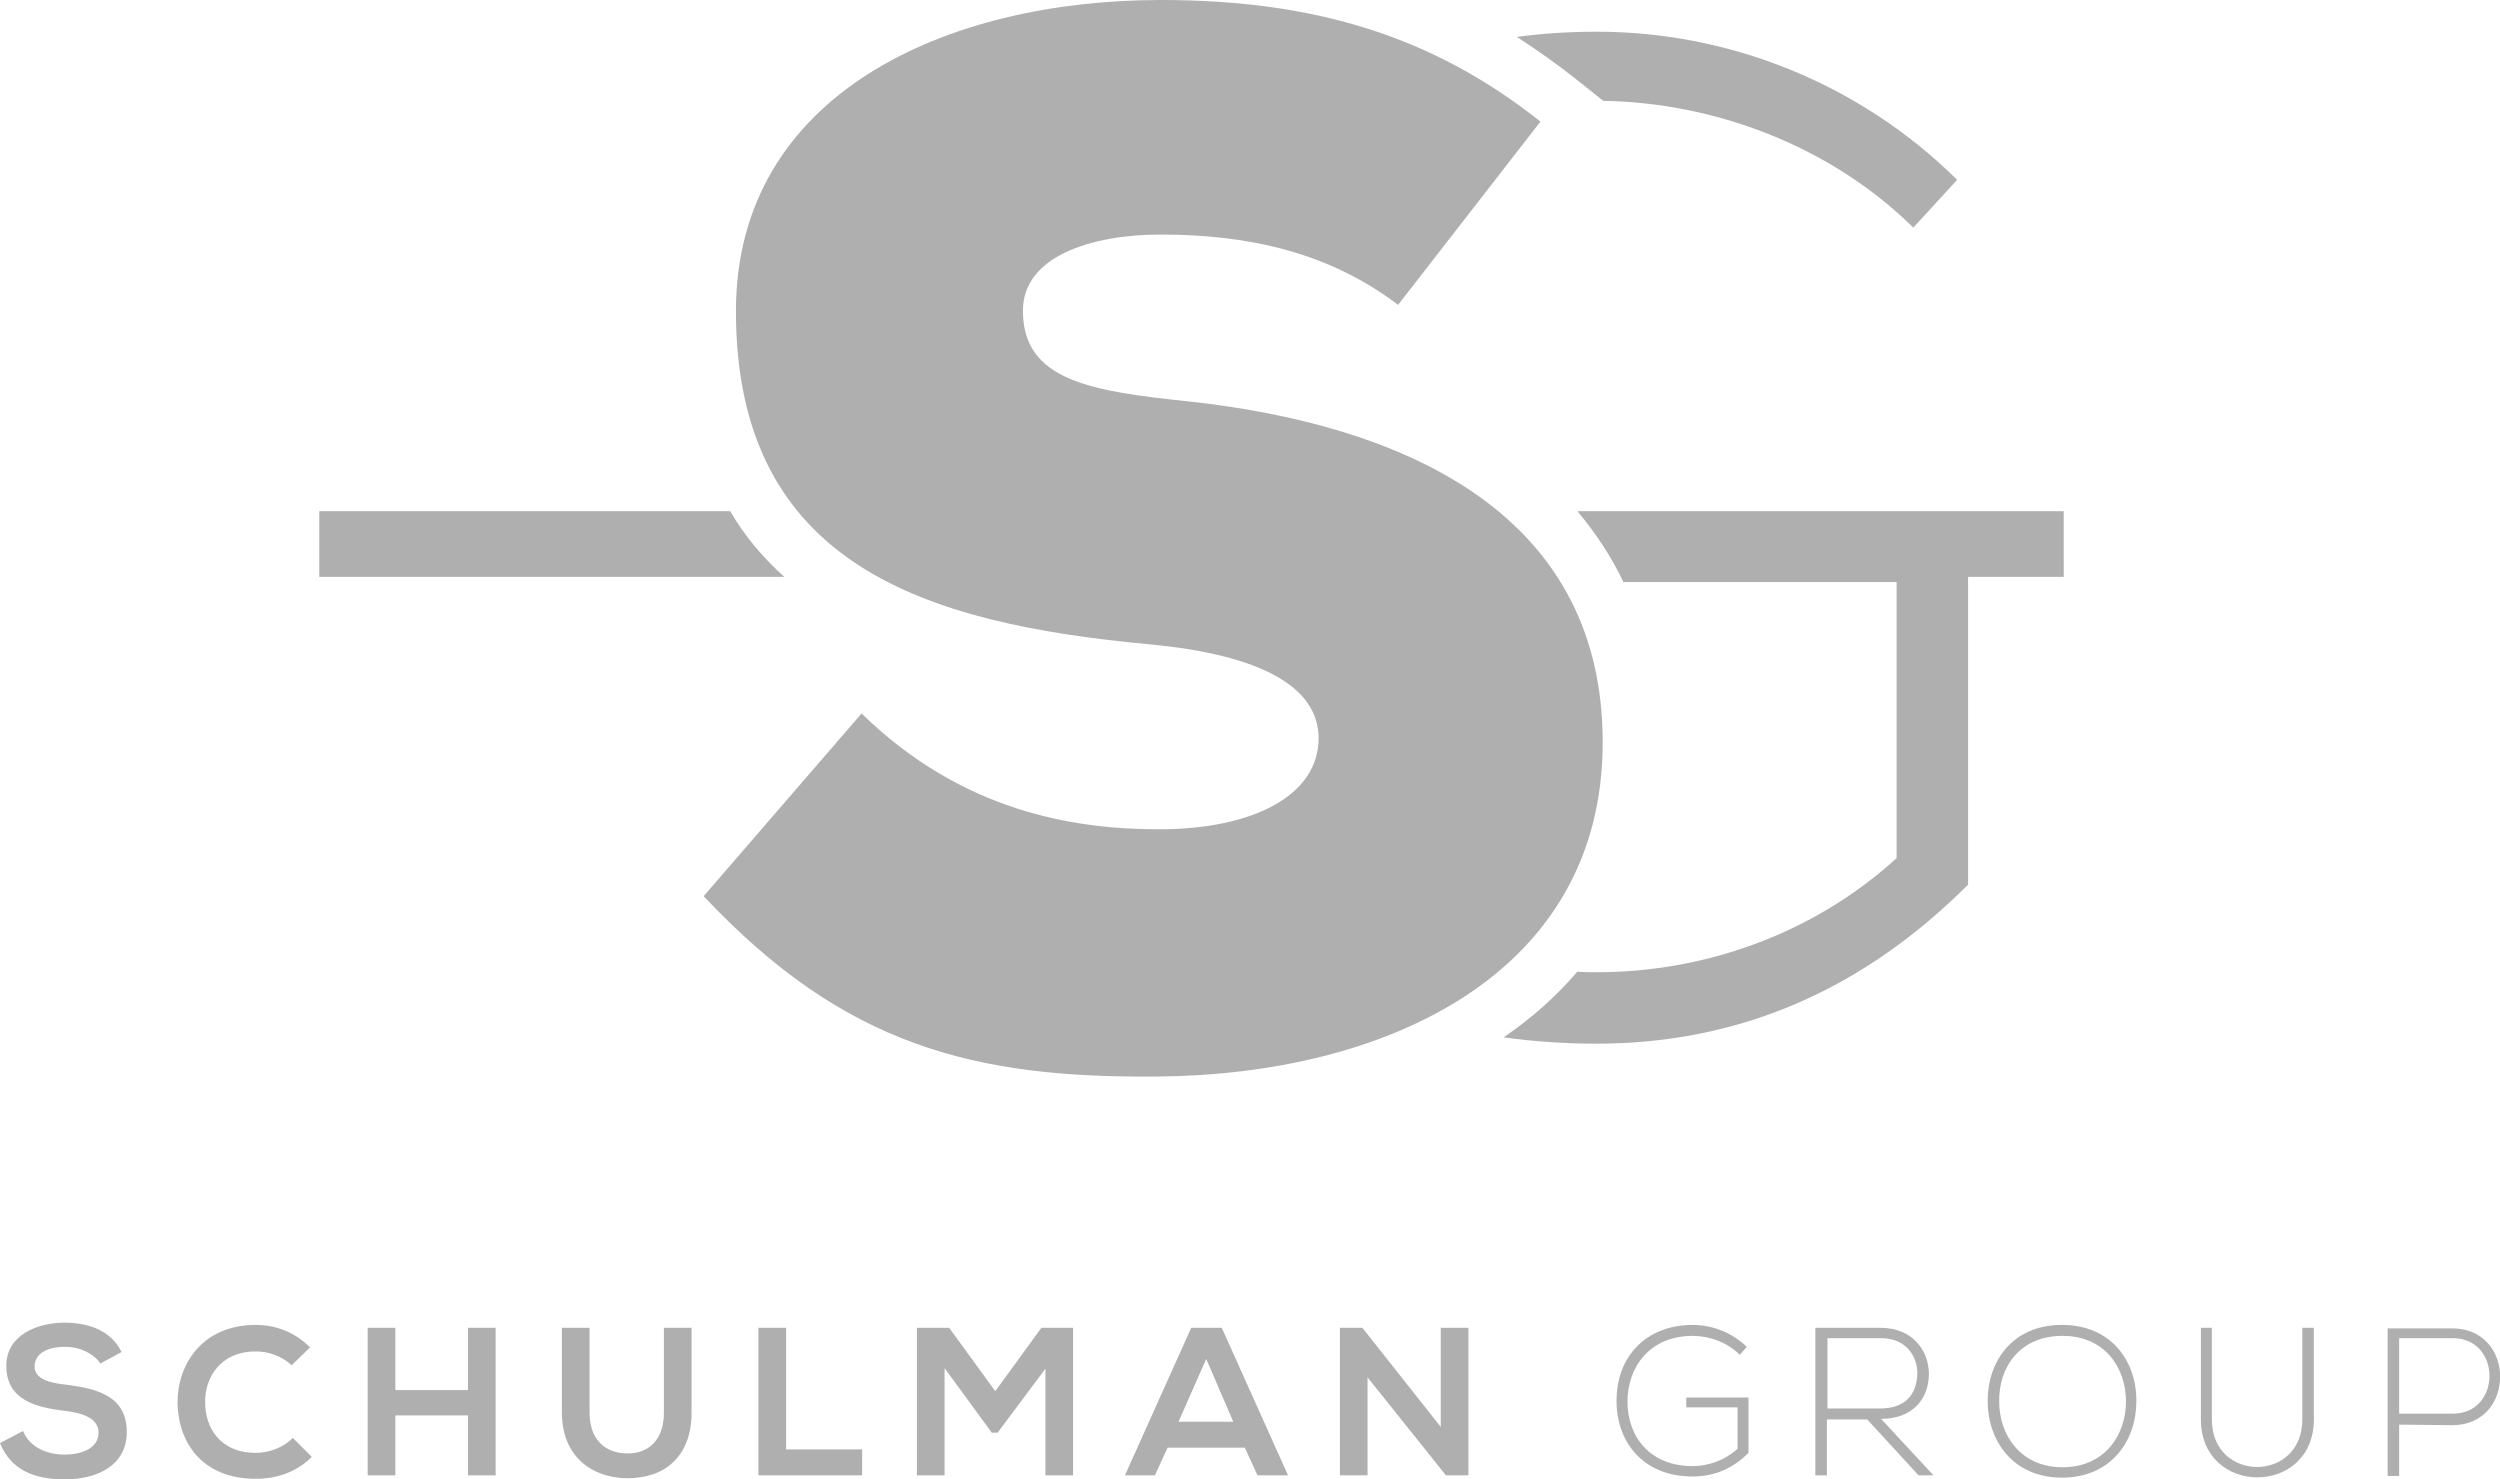 <?xml version="1.0" encoding="utf-8"?>
<!-- Generator: Adobe Illustrator 22.1.0, SVG Export Plug-In . SVG Version: 6.00 Build 0)  -->
<svg version="1.1" id="ALT_LOGO" xmlns="http://www.w3.org/2000/svg" xmlns:xlink="http://www.w3.org/1999/xlink" x="0px" y="0px"
	 viewBox="0 0 433.8 256.7" style="enable-background:new 0 0 433.8 256.7;" xml:space="preserve">
<style type="text/css">
	.st0{fill:#AFAFAF;}
</style>
<g>
	<g>
		<path class="st0" d="M17.4,236.6c-0.9-1.5-3.3-2.9-6.1-2.9c-3.6,0-5.3,1.5-5.3,3.4c0,2.2,2.6,2.9,5.7,3.2c5.3,0.7,10.3,2,10.3,8.2
			c0,5.7-5,8.2-10.8,8.2c-5.2,0-9.3-1.6-11.2-6.3l4-2.1c1.1,2.8,4.1,4.1,7.2,4.1c3,0,5.9-1.1,5.9-3.8c0-2.4-2.5-3.4-5.9-3.8
			c-5.2-0.6-10.1-2-10.1-7.8c0-5.3,5.2-7.4,9.9-7.5c4,0,8.1,1.1,10.1,5.1L17.4,236.6z"/>
		<path class="st0" d="M54.1,252.8c-2.6,2.6-6,3.8-9.7,3.8c-9.5,0-13.5-6.5-13.6-13.2c0-6.7,4.3-13.5,13.6-13.5
			c3.5,0,6.8,1.3,9.4,3.9l-3.2,3.1c-1.7-1.6-4-2.4-6.2-2.4c-6.2,0-8.9,4.6-8.8,8.9c0,4.2,2.5,8.7,8.8,8.7c2.2,0,4.8-0.9,6.4-2.6
			L54.1,252.8z"/>
		<path class="st0" d="M81.2,256v-10.4H68.6V256h-4.8v-25.6h4.8v10.8h12.6v-10.8H86V256H81.2z"/>
		<path class="st0" d="M120,230.4v14.7c0,7.6-4.6,11.4-11.1,11.4c-6.1,0-11.4-3.7-11.4-11.4v-14.7h4.8v14.7c0,4.6,2.6,7.1,6.6,7.1
			s6.3-2.7,6.3-7.1v-14.7L120,230.4L120,230.4z"/>
		<path class="st0" d="M136.4,230.4v21.1h13.2v4.5h-18v-25.6H136.4L136.4,230.4z"/>
		<path class="st0" d="M181.4,237.5l-8.3,11.1h-1l-8.2-11.2V256h-4.8v-25.6h5.6l8,11l8-11h5.5V256h-4.8V237.5z"/>
		<path class="st0" d="M216,251.2h-13.4l-2.2,4.8h-5.2l11.5-25.6h5.3l11.5,25.6h-5.3L216,251.2z M209.3,235.8l-4.8,10.9h9.5
			L209.3,235.8z"/>
		<path class="st0" d="M250,247.6v-17.2h4.8V256h-3.9l-13.6-17v17h-4.8v-25.6h3.9L250,247.6z"/>
		<path class="st0" d="M301.9,235.1c-2.2-2.2-5.3-3.3-8.2-3.3c-7.5,0-11.3,5.5-11.3,11.4c0,6,3.8,11.2,11.3,11.2c2.7,0,5.6-1,7.8-3
			v-7.2h-8.9v-1.7h10.8v9.6c-2.7,2.7-5.9,4.1-9.7,4.1c-8.7,0-13.2-6.1-13.2-13.1c0-8,5.4-13.2,13.2-13.2c3.4,0,6.8,1.3,9.4,3.8
			L301.9,235.1z"/>
		<path class="st0" d="M335.5,256h-2.6l-8.9-9.7h-7v9.7h-2v-25.6c3.8,0,7.5,0,11.3,0c5.6,0,8.4,4,8.4,8c0,4.2-2.7,7.8-8.3,7.8
			L335.5,256z M317.1,244.4h9.1c4.5,0,6.4-2.5,6.5-6.1c0-3-2-6.1-6.3-6.1h-9.3L317.1,244.4L317.1,244.4z"/>
		<path class="st0" d="M370.7,243.2c0,6.7-4.3,13.2-12.9,13.2s-12.9-6.5-12.9-13.3c0-6.9,4.3-13.2,12.9-13.2
			S370.8,236.3,370.7,243.2z M346.9,243.2c0,5.8,3.7,11.4,11,11.4s11-5.6,11-11.4c0-5.9-3.7-11.4-11-11.4
			C350.5,231.8,346.8,237.2,346.9,243.2z"/>
		<path class="st0" d="M401.5,230.4v15.9c0,13.4-19.6,13.4-19.6,0v-15.9h1.9v15.9c0,11,15.7,11,15.7,0v-15.9H401.5z"/>
		<path class="st0" d="M416.3,247.2v8.9h-2v-25.6c3.7,0,7.5,0,11.2,0c11.1,0,11.1,16.8,0,16.8L416.3,247.2L416.3,247.2z
			 M416.3,232.2v13.1h9.3c8.5,0,8.5-13.1,0-13.1H416.3z"/>
	</g>
	<g>
		<path class="st0" d="M278.1,128.8c0-41-36.5-55.2-71.4-59.1c-17.4-1.8-29.2-3.6-29.2-15.8c0-9.4,11.8-13.2,23.9-13.2
			c15.3,0,29.2,3.1,41.2,12.2l24.7-31.8C248.4,6.1,227.8,0,201.4,0c-37.2,0-73.7,16.3-73.7,54c0,44.3,33.2,54.2,71.7,57.8
			c19.4,1.8,29.4,7.4,29.4,16.3c0,9.9-11.3,15.8-27.7,15.8c-14.8,0-34.2-3.1-51.6-20.1l-27.4,31.7c24.4,26,47,31.6,78.7,31.3
			C240.3,186.5,278.1,169.2,278.1,128.8z"/>
		<path class="st0" d="M278.2,17.5c19,0.3,39.2,7.6,53.8,22l7.6-8.3c-17.3-17.1-40.1-25.7-62.5-25.7c-4.8,0-9.4,0.3-13.9,0.9
			c3.4,2.2,6.8,4.6,10.1,7.2L278.2,17.5z"/>
		<path class="st0" d="M126.7,88.7H55.4v11.4h80.7C132.4,96.8,129.2,93,126.7,88.7z"/>
		<path class="st0" d="M273.7,88.7c3.2,3.8,5.9,7.9,8,12.3h47.4v47.9c-14.7,13.4-33.7,19.8-52,19.8c-1.1,0-2.3,0-3.4-0.1
			c-3.6,4.2-7.8,8-12.8,11.4c5.1,0.7,10.5,1.1,16.1,1.1c25.4,0,46.7-9.8,64.5-27.6v-53.4h16.6V88.7H273.7z"/>
	</g>
</g>
</svg>
